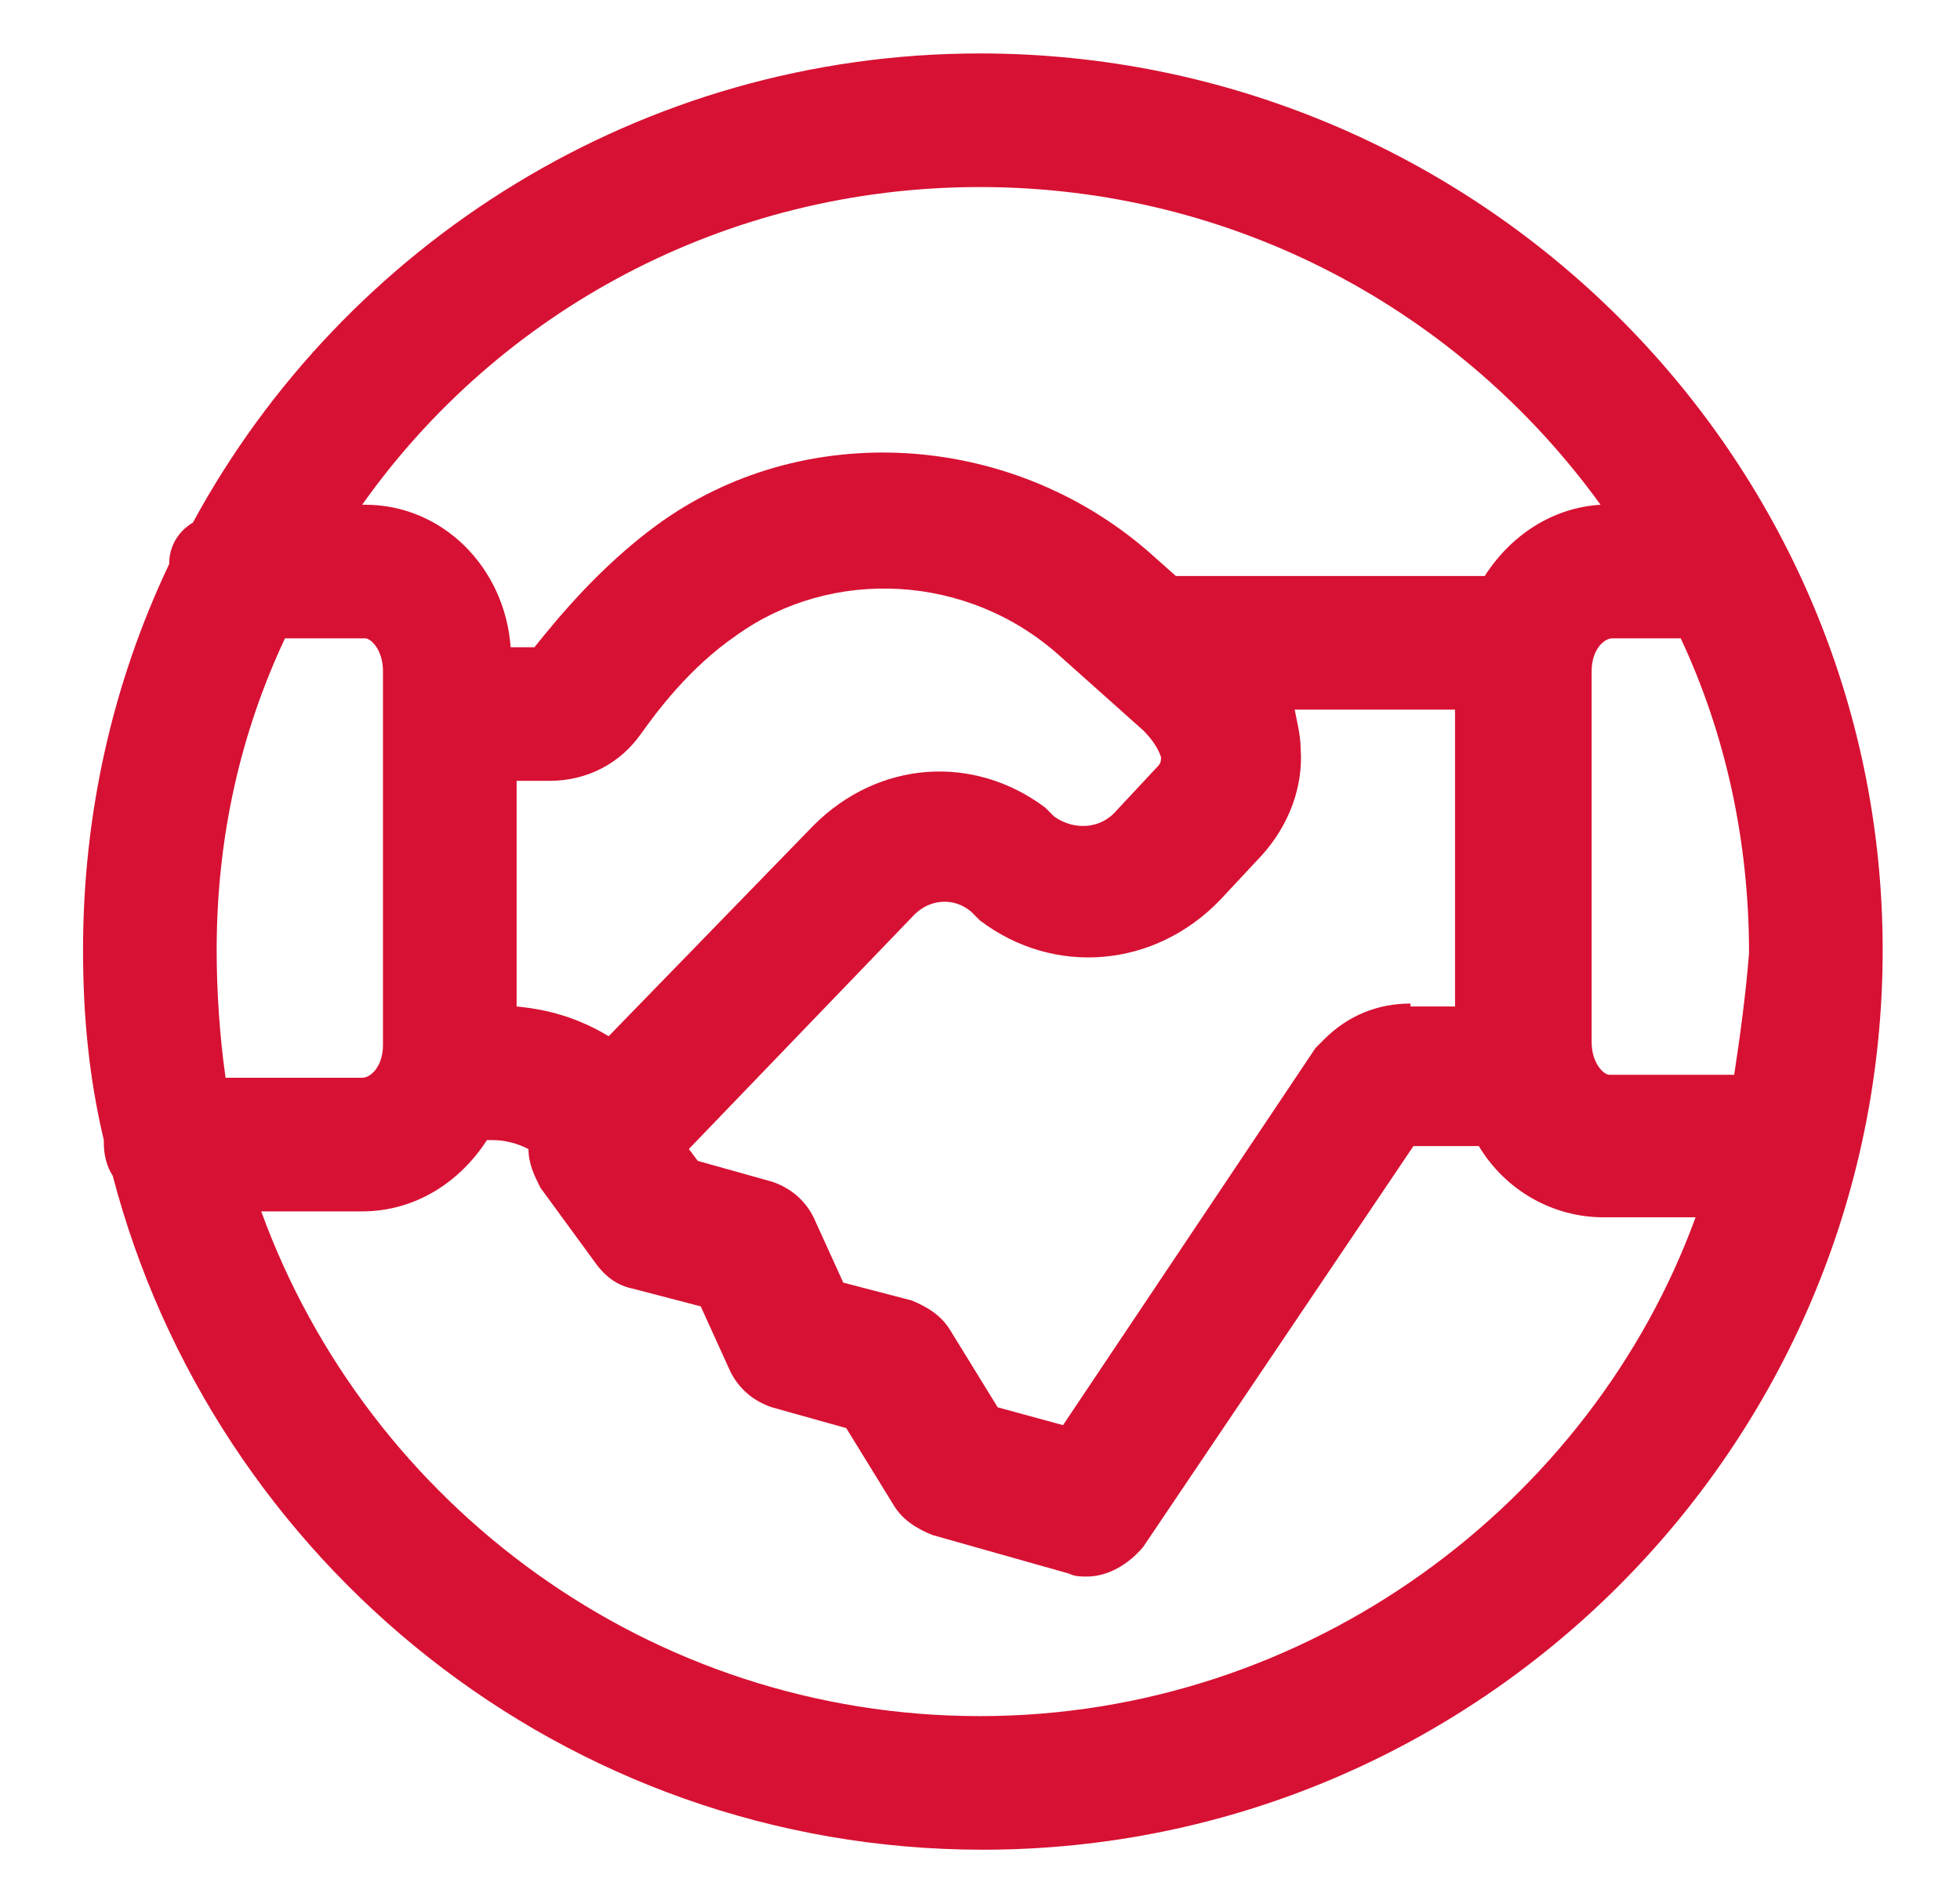 <svg width="33" height="32" viewBox="0 0 33 32" fill="none" xmlns="http://www.w3.org/2000/svg">
<path d="M16.498 0.9C10.798 0.9 5.798 4.1 3.248 8.8C2.998 8.95 2.848 9.2 2.848 9.5C1.898 11.5 1.398 13.7 1.398 16C1.398 17.1 1.498 18.15 1.748 19.2V19.25C1.748 19.45 1.798 19.65 1.898 19.8C3.598 26.3 9.498 31.15 16.548 31.15C24.898 31.15 31.698 24.35 31.698 16C31.698 7.65 24.848 0.9 16.498 0.9ZM29.198 18.1H27.098C26.998 18.1 26.798 17.9 26.798 17.55V11.3C26.798 10.95 26.998 10.75 27.148 10.75H28.098C28.148 10.75 28.248 10.75 28.298 10.75C29.048 12.35 29.448 14.15 29.448 16.05C29.398 16.7 29.298 17.45 29.198 18.1ZM16.498 3.15C20.798 3.15 24.598 5.25 26.948 8.5C26.148 8.55 25.448 9 24.998 9.7H19.798L19.348 9.3C16.998 7.25 13.498 7.05 11.048 8.85C10.098 9.55 9.398 10.4 8.998 10.9H8.598C8.498 9.55 7.448 8.5 6.148 8.5H6.098C8.398 5.25 12.198 3.15 16.498 3.15ZM23.748 16.9C23.198 16.9 22.698 17.1 22.298 17.5C22.248 17.55 22.198 17.6 22.148 17.65L17.898 24L16.798 23.7L15.998 22.4C15.848 22.15 15.598 22 15.348 21.9L14.198 21.6L13.698 20.5C13.548 20.2 13.298 20 12.998 19.9L11.748 19.55L11.598 19.35L15.398 15.4C15.648 15.15 16.048 15.1 16.348 15.35L16.498 15.5C17.748 16.45 19.448 16.3 20.548 15.15L21.248 14.4C21.698 13.9 21.948 13.25 21.898 12.6C21.898 12.4 21.848 12.2 21.798 11.95H24.498V16.95H23.748V16.9ZM10.248 17.45C9.748 17.15 9.248 17 8.698 16.95V13.15H9.248C9.898 13.15 10.448 12.85 10.798 12.35C11.048 12 11.598 11.25 12.398 10.7C13.998 9.55 16.298 9.65 17.848 11.05L19.248 12.3C19.398 12.45 19.498 12.6 19.548 12.75C19.548 12.8 19.548 12.85 19.498 12.9L18.798 13.65C18.548 13.95 18.098 14 17.748 13.75L17.598 13.6C16.398 12.7 14.798 12.8 13.698 13.9L10.248 17.45ZM3.648 16C3.648 14.1 4.048 12.35 4.798 10.75H6.148C6.248 10.75 6.448 10.95 6.448 11.3V17.6C6.448 17.95 6.248 18.15 6.098 18.15H3.798C3.698 17.45 3.648 16.7 3.648 16ZM16.498 28.9C10.948 28.9 6.198 25.35 4.398 20.4H6.098C6.998 20.4 7.748 19.9 8.198 19.2H8.298C8.498 19.2 8.698 19.25 8.898 19.35C8.898 19.6 8.998 19.8 9.098 20L10.048 21.3C10.198 21.5 10.398 21.65 10.648 21.7L11.798 22L12.298 23.1C12.448 23.4 12.698 23.6 12.998 23.7L14.248 24.05L15.048 25.35C15.198 25.6 15.448 25.75 15.698 25.85L17.998 26.5C18.098 26.55 18.198 26.55 18.298 26.55C18.648 26.55 18.998 26.35 19.248 26.05L23.798 19.3H24.898C25.348 20.05 26.148 20.5 26.998 20.5H28.548C26.798 25.3 22.048 28.9 16.498 28.9Z" fill="#D71133"/>
</svg>
